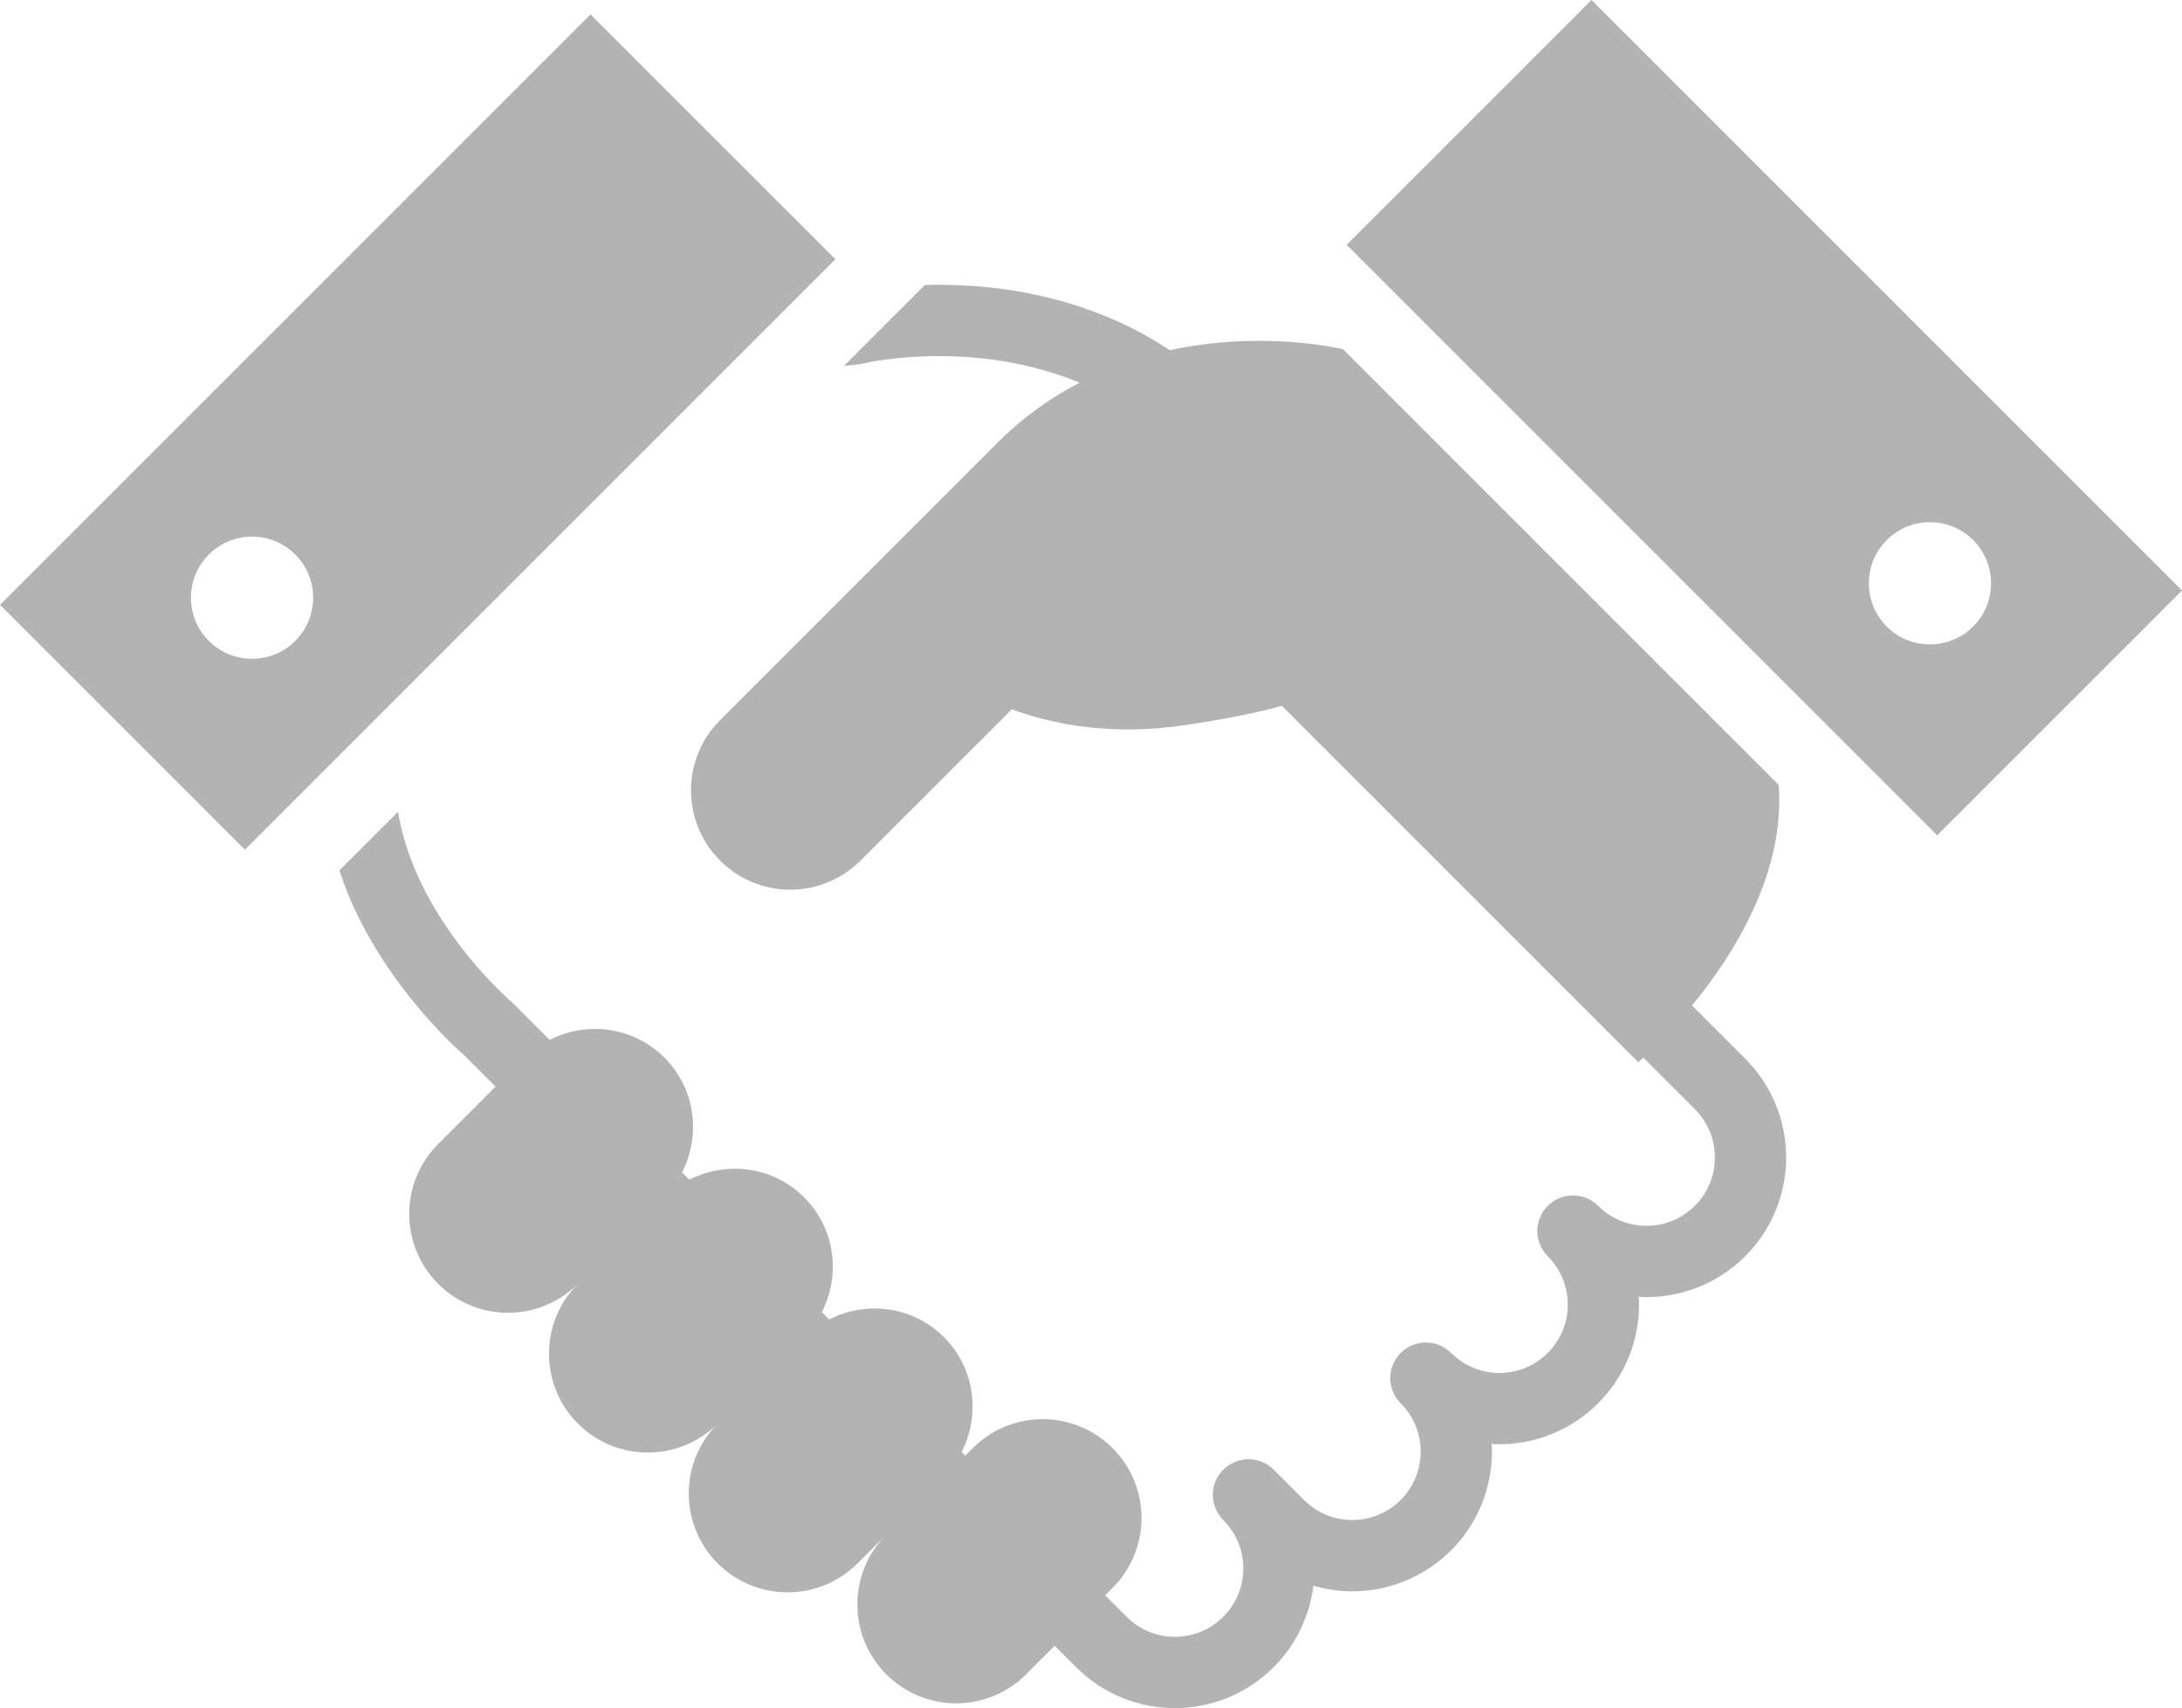 <?xml version="1.0" encoding="UTF-8"?><svg id="_レイヤー_2" xmlns="http://www.w3.org/2000/svg" width="89.418" height="70" viewBox="0 0 89.418 70"><g id="_おすすめ"><polygon points="46.242 13.377 46.243 13.377 46.245 13.378 46.242 13.377" style="fill:#b3b3b3;"/><path d="M69.341,41.205c1.734-2.113,3.814-5.44,3.551-9.037l-17.855-17.855s-3.234-.801-7.099.038c-.559-.365-1.125-.698-1.695-.974-2.894-1.406-5.781-1.725-7.943-1.704-.139,0-.271.006-.404.01l-3.312,3.312.517-.052c.061-.005.152-.022.211-.036.08-.019,1.365-.316,3.19-.313,1.637,0,3.694.245,5.737,1.088-1.158.603-2.301,1.401-3.368,2.468-5.903,5.903-11.268,11.268-11.268,11.268l.003.003c-.032.032-.065.06-.097.092-1.529,1.528-1.587,3.967-.176,5.567.054.061.114.126.176.188,1.587,1.589,4.164,1.591,5.755,0l6.198-6.198c1.068.39,2.119.619,3.128.733,1.372.155,2.666.097,3.813-.065,2.798-.396,4.126-.816,4.126-.816l14.608,14.61s.083-.072.208-.188l2.11,2.11c.55.552.818,1.26.82,1.982-.001.72-.271,1.429-.821,1.981-.552.549-1.258.818-1.98.82-.721-.001-1.429-.271-1.981-.82-.272-.272-.649-.429-1.033-.427-.386-.001-.761.155-1.033.427-.272.272-.427.647-.427,1.033s.155.76.427,1.033c.55.55.82,1.258.821,1.981-.001.72-.271,1.43-.822,1.98-.552.55-1.26.82-1.98.822-.722-.003-1.429-.272-1.981-.822-.272-.271-.649-.427-1.033-.426-.386-.001-.761.155-1.033.426-.272.273-.427.649-.427,1.034,0,.383.155.76.427,1.033.55.55.82,1.258.821,1.978-.001.722-.271,1.432-.821,1.981-.552.552-1.26.821-1.981.822-.721-.001-1.429-.271-1.981-.822l-1.236-1.235s-.004-.005-.006-.008c-.271-.271-.649-.427-1.032-.427-.386,0-.761.157-1.033.43-.272.269-.429.647-.429,1.032s.157.76.429,1.032c.55.552.819,1.261.821,1.983-.003.72-.272,1.429-.822,1.98s-1.258.82-1.98.821c-.722-.001-1.431-.271-1.981-.821l-.879-.879.304-.303c1.582-1.582,1.583-4.147.001-5.729-1.582-1.582-4.147-1.582-5.729,0l-.304.304-.152-.15c.779-1.524.549-3.428-.725-4.702-1.274-1.274-3.178-1.504-4.702-.725l-.302-.302c.779-1.523.55-3.427-.724-4.701-1.274-1.274-3.18-1.504-4.702-.725l-.302-.302c.779-1.523.55-3.427-.724-4.701-1.275-1.274-3.18-1.504-4.702-.725l-1.463-1.463-.089-.083c-.013-.01-.236-.202-.577-.544-.185-.185-.407-.417-.649-.687h-.001s-.032-.036-.032-.036l.005.006c-.768-.862-1.732-2.118-2.447-3.594-.444-.917-.791-1.909-.961-2.948l-2.403,2.403c.211.64.458,1.252.735,1.82.879,1.807,2.002,3.257,2.895,4.261l.004.008.032.035v-.004c.278.312.535.58.756.803.346.344.597.57.703.662l1.275,1.275-2.354,2.354c-1.582,1.582-1.581,4.146,0,5.728,1.582,1.582,4.146,1.582,5.729,0-1.584,1.582-1.582,4.147,0,5.729,1.582,1.581,4.146,1.581,5.728,0-1.582,1.581-1.582,4.147,0,5.728,1.583,1.582,4.147,1.582,5.729,0l2.352-2.353h0l-1.172,1.173c-1.583,1.582-1.582,4.146,0,5.728,1.582,1.582,4.144,1.582,5.728,0l1.172-1.173.879.879c1.113,1.115,2.587,1.679,4.047,1.677,1.459.003,2.932-.562,4.046-1.677.934-.933,1.476-2.119,1.629-3.338.521.151,1.058.229,1.595.229,1.46,0,2.932-.562,4.047-1.678,1.114-1.114,1.678-2.587,1.677-4.045,0-.107-.01-.214-.016-.32.106.005.214.014.32.014,1.459.003,2.932-.562,4.046-1.677,1.115-1.115,1.678-2.587,1.677-4.046,0-.107-.008-.215-.014-.321.106.006.212.016.32.016,1.459,0,2.933-.562,4.045-1.675,1.116-1.115,1.679-2.587,1.678-4.047.003-1.46-.561-2.934-1.675-4.047l-2.182-2.183Z" style="fill:#b3b3b3;"/><path d="M24.2.59L0,24.788l10.034,10.035,24.201-24.2L24.2.59ZM12.099,26.265c-.977.979-2.564.979-3.541,0-.978-.976-.978-2.564,0-3.54.978-.979,2.564-.979,3.541,0,.979.976.979,2.564,0,3.54Z" style="fill:#b3b3b3;"/><path d="M65.219,0l-10.035,10.034,24.201,24.199,10.034-10.034L65.219,0ZM77.318,25.675c-.978-.978-.978-2.565,0-3.541.979-.979,2.564-.979,3.542,0,.978.976.978,2.564,0,3.541-.979.978-2.564.978-3.542,0Z" style="fill:#b3b3b3;"/></g></svg>